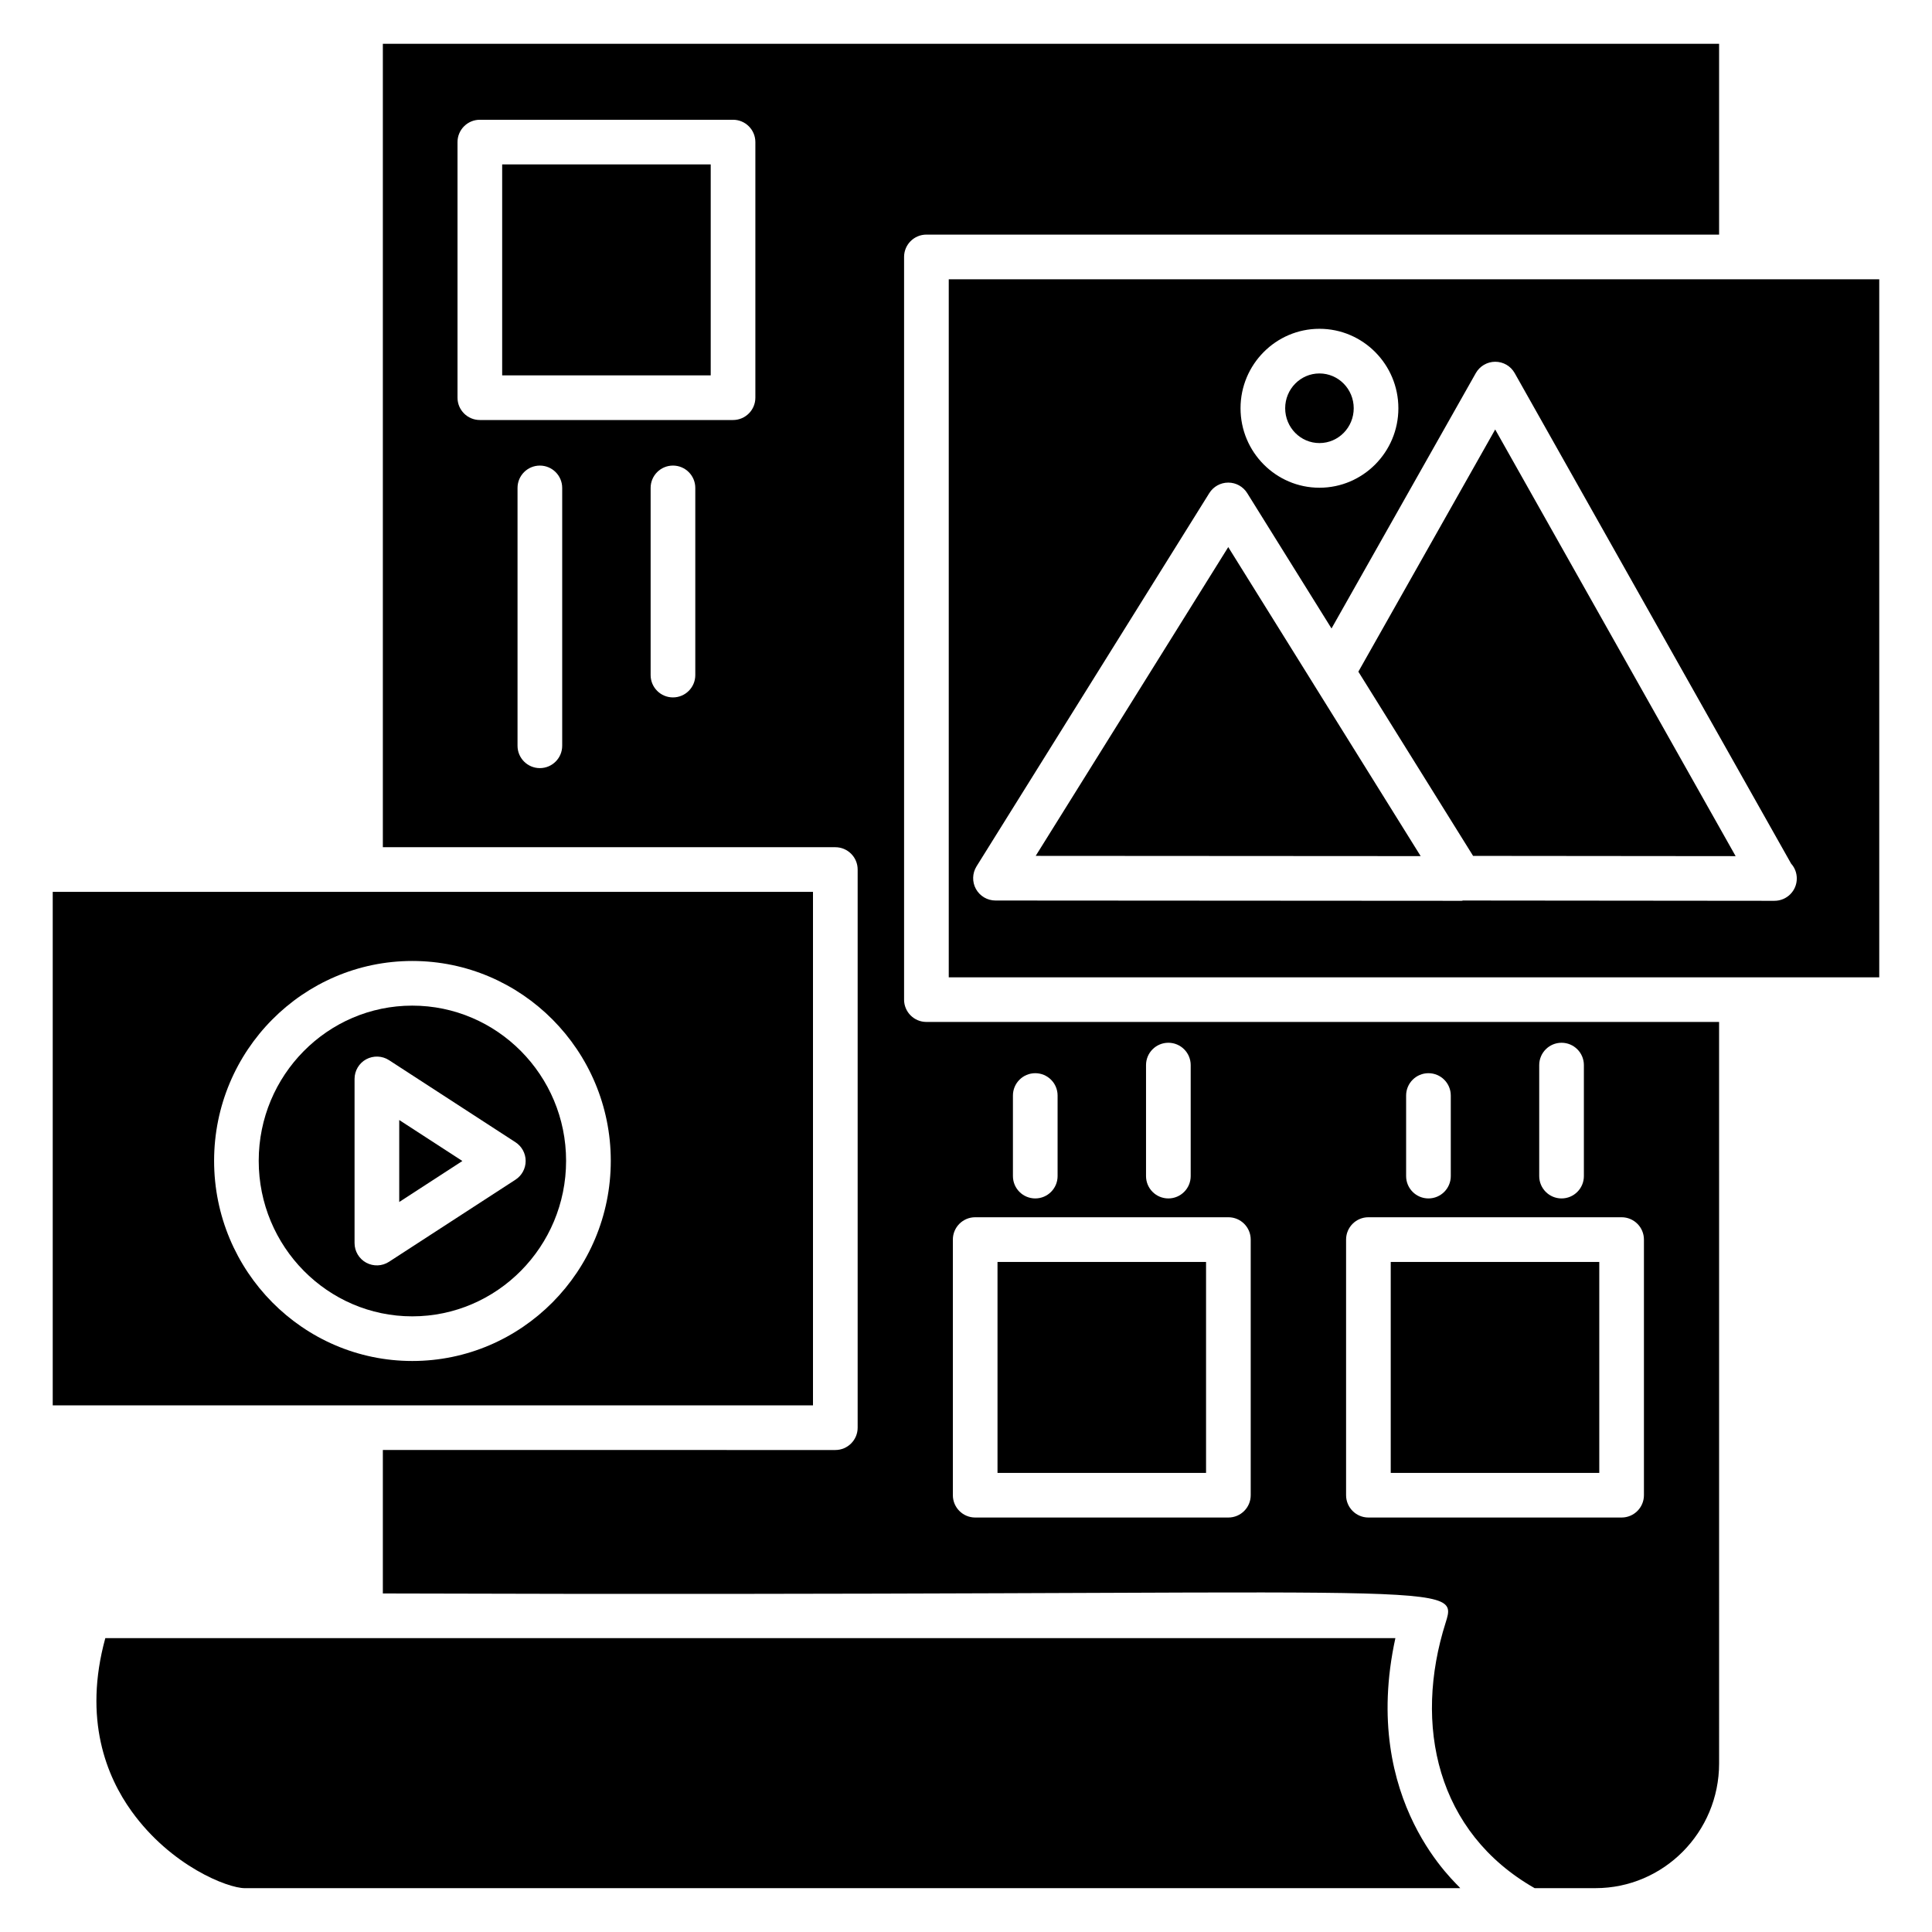 <?xml version="1.0" encoding="UTF-8"?>
<!-- Uploaded to: SVG Repo, www.svgrepo.com, Generator: SVG Repo Mixer Tools -->
<svg fill="#000000" width="800px" height="800px" version="1.1" viewBox="144 144 512 512" xmlns="http://www.w3.org/2000/svg">
 <g>
  <path d="m408.35 478.43h55.266v55.906h-55.266z"/>
  <path d="m249.8 462.54 16.734-10.863-16.734-10.859z"/>
  <path d="m359.45 516.43v-136.08l-119.91 0.004h-81.566v136.08h81.566zm-158.71-64.801c0-29.203 23.566-52.961 52.523-52.961 29.004 0 52.602 23.758 52.602 52.961 0 29.25-23.598 53.047-52.602 53.047-28.961 0-52.523-23.797-52.523-53.047z"/>
  <path d="m383.59 408.91v-196.82c0-3.266 2.648-5.918 5.918-5.918h210.07v-50.566l-354.12 0.004v212.91h119.91c3.266 0 5.918 2.648 5.918 5.918v147.91c0 3.266-2.648 5.918-5.918 5.918l-119.91-0.004v38.02c282.69 0.91 285.37-3.992 281.66 7.707-8.637 27.176-2.336 55.625 23.574 70.387h16.145c18.051 0 32.742-14.824 32.742-33.051l-0.004-196.5h-210.07c-3.269 0-5.918-2.652-5.918-5.918zm-90.602-67.27c0 3.266-2.648 5.918-5.918 5.918-3.266 0-5.918-2.648-5.918-5.918v-68.336c0-3.266 2.648-5.918 5.918-5.918 3.266 0 5.918 2.648 5.918 5.918zm35.273-18.738c0 3.266-2.648 5.918-5.918 5.918-3.266 0-5.918-2.648-5.918-5.918v-49.602c0-3.266 2.648-5.918 5.918-5.918 3.266 0 5.918 2.648 5.918 5.918zm15.918-73.512c0 3.266-2.648 5.918-5.918 5.918h-67.098c-3.266 0-5.918-2.648-5.918-5.918v-67.734c0-3.266 2.648-5.918 5.918-5.918h67.098c3.266 0 5.918 2.648 5.918 5.918zm207.73 176.87c0-3.266 2.648-5.918 5.918-5.918 3.266 0 5.918 2.648 5.918 5.918v29.418c0 3.266-2.648 5.918-5.918 5.918-3.266 0-5.918-2.648-5.918-5.918zm-35.273 8.066c0-3.266 2.648-5.918 5.918-5.918 3.266 0 5.918 2.648 5.918 5.918v21.352c0 3.266-2.648 5.918-5.918 5.918-3.266 0-5.918-2.648-5.918-5.918zm-15.91 38.176c0-3.266 2.648-5.918 5.918-5.918h67.098c3.266 0 5.918 2.648 5.918 5.918v67.738c0 3.266-2.648 5.918-5.918 5.918h-67.098c-3.266 0-5.918-2.648-5.918-5.918zm-53.016-46.242c0-3.266 2.648-5.918 5.918-5.918 3.266 0 5.918 2.648 5.918 5.918v29.418c0 3.266-2.648 5.918-5.918 5.918-3.266 0-5.918-2.648-5.918-5.918zm-35.273 8.066c0-3.266 2.648-5.918 5.918-5.918 3.266 0 5.918 2.648 5.918 5.918v21.352c0 3.266-2.648 5.918-5.918 5.918-3.266 0-5.918-2.648-5.918-5.918zm-15.918 38.176c0-3.266 2.648-5.918 5.918-5.918h67.098c3.266 0 5.918 2.648 5.918 5.918v67.738c0 3.266-2.648 5.918-5.918 5.918h-67.098c-3.266 0-5.918-2.648-5.918-5.918z"/>
  <path d="m277.08 187.57h55.266v55.906h-55.266z"/>
  <path d="m512.56 478.43h55.266v55.906h-55.266z"/>
  <path d="m513.79 578.12h-341.88c-5.918 21.539 0.379 36.75 6.965 45.891 10.445 14.512 25.484 20.371 29.988 20.371h322.12c-0.309-0.75-26.707-22.691-17.191-66.262z"/>
  <path d="m294.02 451.63c0-22.68-18.289-41.129-40.766-41.129-22.441 0-40.691 18.449-40.691 41.129 0 22.727 18.25 41.215 40.691 41.215 22.477-0.004 40.766-18.492 40.766-41.215zm-52.969 26.996c-1.902-1.035-3.09-3.031-3.09-5.199v-43.512c0-2.168 1.188-4.164 3.09-5.199 1.91-1.023 4.231-0.941 6.047 0.238l33.512 21.754c1.68 1.09 2.695 2.957 2.695 4.961s-1.016 3.871-2.695 4.961l-33.512 21.754c-1.832 1.191-4.141 1.27-6.047 0.242z"/>
  <path d="m605.5 218.01h-210.07v184.99h246.59v-184.99zm-111.83 13.125c11.531 0 20.914 9.445 20.914 21.059 0 11.613-9.383 21.059-20.914 21.059s-20.914-9.445-20.914-21.059c-0.004-11.617 9.379-21.059 20.914-21.059zm120.58 151.59c-0.039 0-0.094 0.004-0.152 0h-0.008l-82.367-0.078c-0.133 0.008-0.246 0.078-0.379 0.078-0.031 0-0.094 0.004-0.152 0l-123.38-0.078c-2.148 0-4.129-1.168-5.176-3.047-1.039-1.879-0.977-4.176 0.152-6l61.691-98.922c1.086-1.734 2.981-2.785 5.023-2.785 2.043 0 3.945 1.055 5.023 2.789l22.34 35.871 38.242-67.68c1.055-1.855 3.019-3.004 5.152-3.004 2.141 0 4.106 1.152 5.152 3.012l73.254 129.99c0.941 1.043 1.504 2.426 1.504 3.941 0 3.262-2.644 5.91-5.918 5.91z"/>
  <path d="m503.98 322 0.914 1.465 29.492 47.355 69.574 0.066-63.719-113.07z"/>
  <path d="m502.75 252.19c0 5.098-4.066 9.227-9.082 9.227-5.016 0-9.082-4.129-9.082-9.227 0-5.094 4.066-9.223 9.082-9.223 5.016 0 9.082 4.129 9.082 9.223"/>
  <path d="m492.08 325.25-22.582-36.262-51.027 81.828 102.02 0.062-28.406-45.613z"/>
 </g>
</svg>